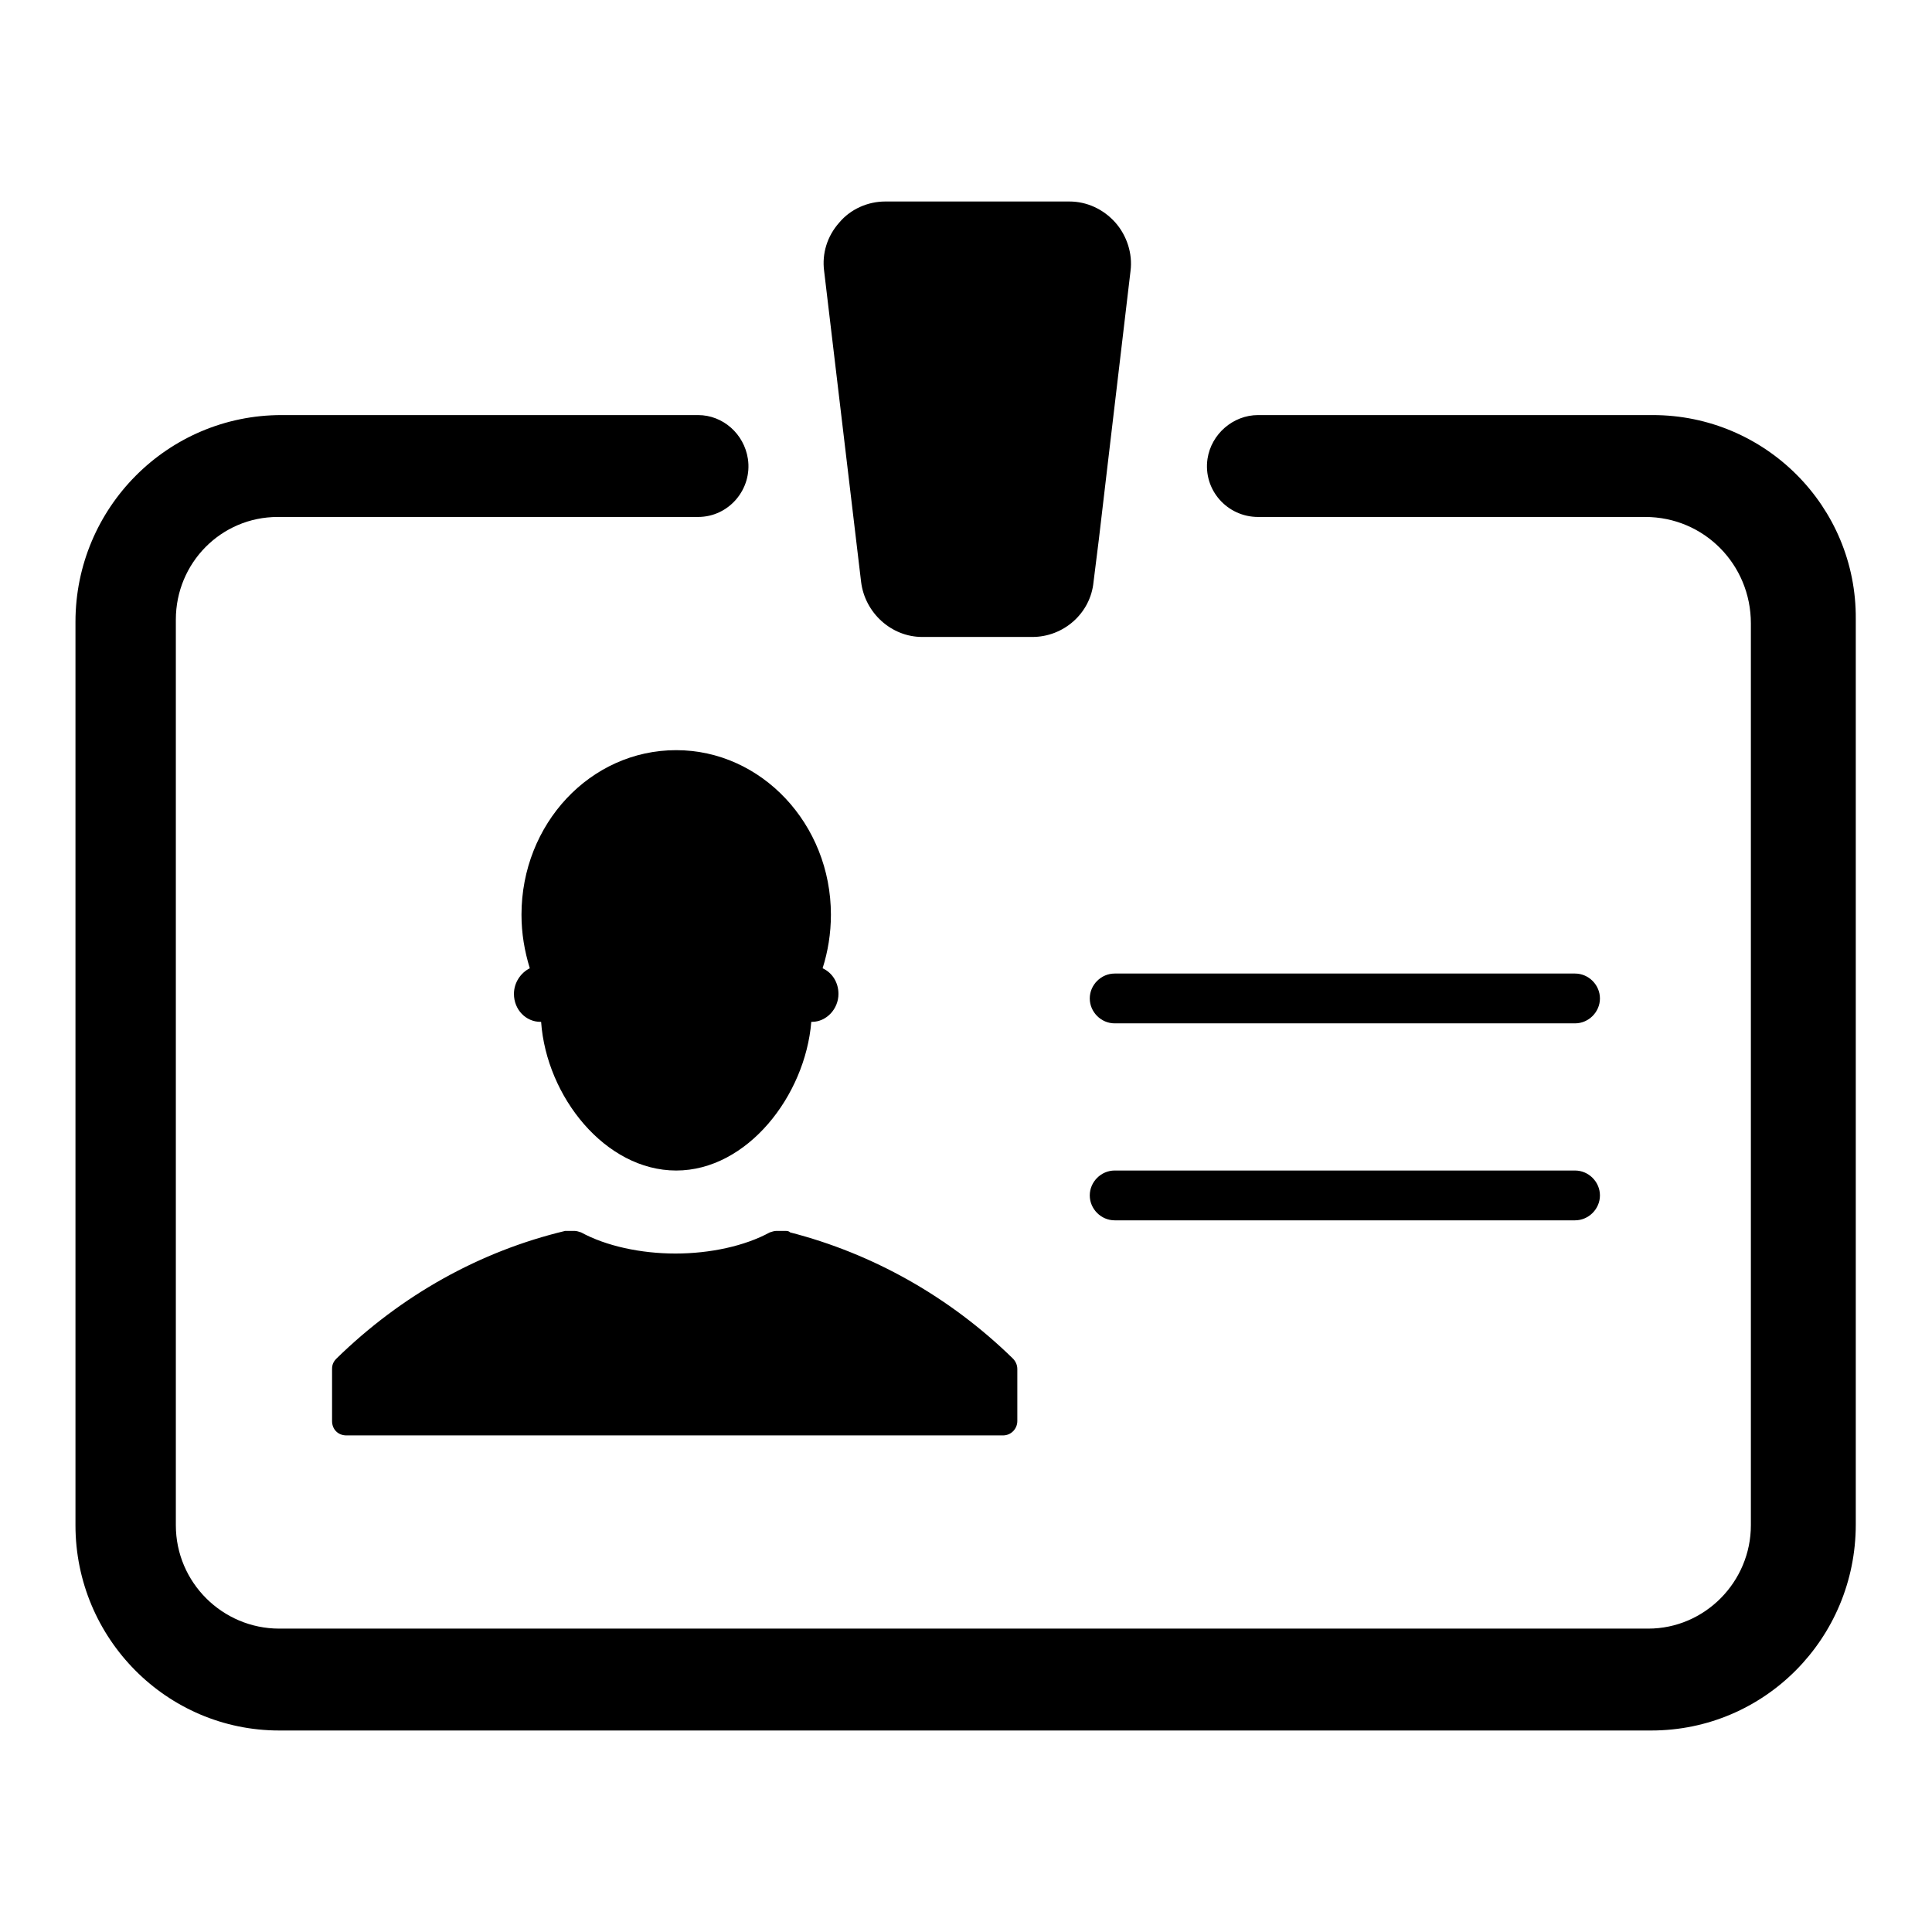<?xml version="1.0" encoding="utf-8"?>
<!-- Svg Vector Icons : http://www.onlinewebfonts.com/icon -->
<!DOCTYPE svg PUBLIC "-//W3C//DTD SVG 1.1//EN" "http://www.w3.org/Graphics/SVG/1.1/DTD/svg11.dtd">
<svg version="1.1" xmlns="http://www.w3.org/2000/svg" xmlns:xlink="http://www.w3.org/1999/xlink" x="0px" y="0px" viewBox="0 0 256 256" enable-background="new 0 0 256 256" xml:space="preserve">
<g><g><path fill="#000000" d="M219,55h-52.3c-3.3,0-6.2,2.5-6.7,5.8l0,0c-0.6,4.1,2.6,7.7,6.7,7.7H218c7.8,0,14,6.3,14,14.1v119.5c0,7.5-6.1,13.7-13.6,13.7H37c-7.5,0-13.7-6.1-13.7-13.7v-120c0-7.5,6-13.6,13.5-13.6h55.7c4.1,0,7.2-3.7,6.6-7.7l0,0c-0.5-3.3-3.3-5.8-6.6-5.8H37.3C22.2,55,10,67.3,10,82.4v119.7c0,15,12.1,27.2,27,27.2h181.8c15,0,27.1-12.2,27.1-27.3v-120C246,67.1,233.9,55,219,55z"/><path fill="#000000" d="M69.1,121.2c0,2.5,0.4,4.8,1.1,7.1c-1.2,0.6-2.1,1.9-2.1,3.4c0,2.1,1.6,3.7,3.5,3.7c0,0,0,0,0.1,0c0.7,9.9,8.5,19.7,17.9,19.7s17.1-9.9,17.9-19.7c0,0,0,0,0.1,0c1.9,0,3.5-1.7,3.5-3.7c0-1.5-0.8-2.8-2.1-3.4c0.7-2.2,1.1-4.6,1.1-7.1c0-12-9.2-21.8-20.5-21.8C78.2,99.4,69.1,109.2,69.1,121.2z"/><path fill="#000000" d="M103.9,163.1h-1c-0.3,0-0.6,0.1-0.9,0.2c-3.3,1.8-7.9,2.8-12.5,2.8c-4.6,0-9.2-1-12.5-2.8c-0.3-0.1-0.6-0.2-0.9-0.2h-0.7c-0.1,0-0.3,0-0.5,0c-11.3,2.7-21.7,8.5-30.3,16.9c-0.4,0.4-0.6,0.8-0.6,1.4v6.9c0,1.1,0.8,1.9,1.9,1.9h87c1.1,0,1.9-0.9,1.9-1.9v-6.9c0-0.5-0.2-1-0.6-1.4c-8.4-8.2-18.6-13.9-29.5-16.7C104.5,163.1,104.3,163.1,103.9,163.1z"/><path fill="#000000" d="M114.1,77.1c0.5,4.1,4,7.3,8.1,7.3h14.6c4.1,0,7.7-3.1,8.1-7.3l0.7-5.6l0,0l1.2-10.2l3-25.4c0.3-2.3-0.5-4.7-2-6.4c-1.6-1.8-3.8-2.8-6.1-2.8h-24.4c-2.3,0-4.6,1-6.1,2.8c-1.6,1.8-2.3,4.1-2,6.4L114.1,77.1z"/><path fill="#000000" d="M208.7,155.1h-61c-1.8,0-3.3,1.5-3.3,3.3s1.5,3.3,3.3,3.3h61c1.8,0,3.3-1.5,3.3-3.3S210.5,155.1,208.7,155.1z"/><path fill="#000000" d="M208.7,129h-61c-1.8,0-3.3,1.5-3.3,3.3s1.5,3.3,3.3,3.3h61c1.8,0,3.3-1.5,3.3-3.3S210.5,129,208.7,129z"/></g></g>
</svg>